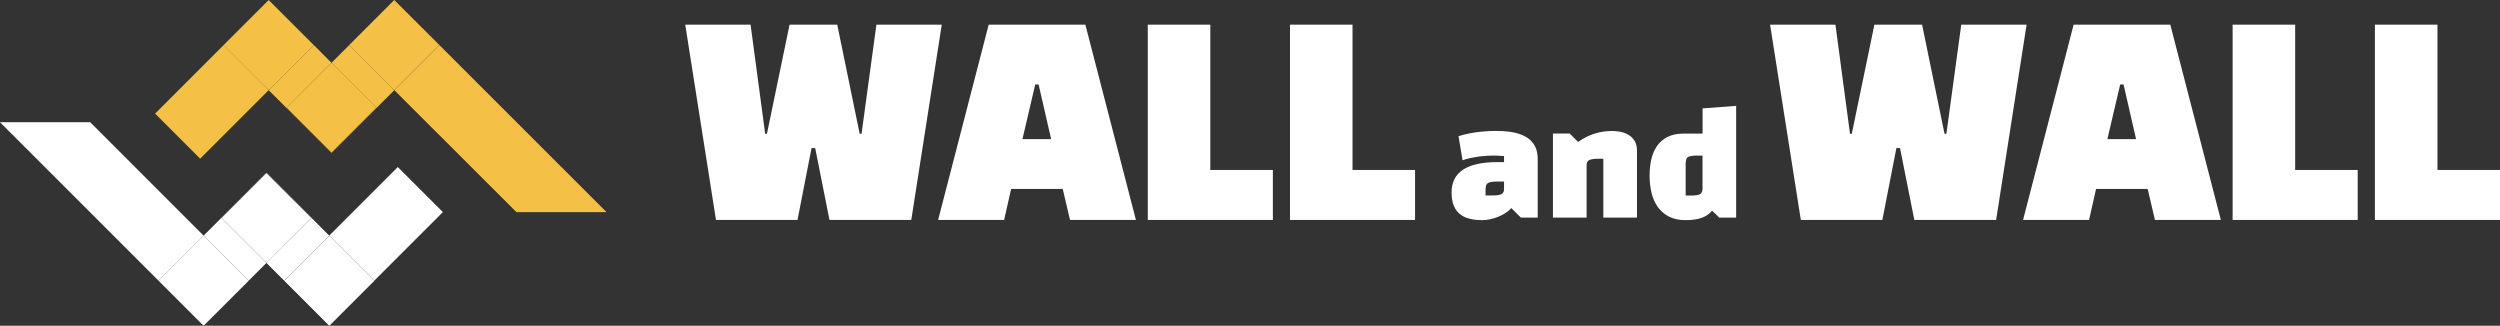 <svg width="591" height="77" viewBox="0 0 591 77" fill="none" xmlns="http://www.w3.org/2000/svg">
<rect x="0" y="0" width="591" height="77" fill="#333333" stroke="none"/>
<g clip-path="url(#clip0_395_11396)">
<path d="M21.326 28.892H0L37.48 66.353L48.132 55.707L21.326 28.892Z" fill="white"/>
<path d="M62.982 40.93L62.938 40.886L48.131 55.707L58.805 66.353L48.131 77L62.982 62.157L52.374 51.554L62.982 40.93Z" fill="white"/>
<path d="M48.134 55.703L37.477 66.355L48.134 77.007L58.792 66.355L48.134 55.703Z" fill="white"/>
<path d="M94.042 39.489L77.837 55.685L88.495 66.338L104.699 50.141L94.042 39.489Z" fill="white"/>
<path d="M77.833 55.707L63.026 40.886L62.982 40.93L73.612 51.554L62.982 62.157L77.833 77L67.181 66.353L77.833 55.707Z" fill="white"/>
<path d="M62.996 40.936L52.386 51.541L62.996 62.147L73.606 51.541L62.996 40.936Z" fill="white"/>
<path d="M77.845 55.717L67.188 66.369L77.845 77.021L88.503 66.369L77.845 55.717Z" fill="white"/>
<path d="M93.215 0L103.889 10.647L93.215 21.315L122.077 50.141H143.381L93.215 0Z" fill="#F4C046"/>
<path d="M78.364 14.844L88.994 25.468L78.364 36.07L78.408 36.115L93.215 21.315L82.563 10.647L78.364 14.844Z" fill="#F4C046"/>
<path d="M93.201 6.2387e-05L82.543 10.652L93.201 21.304L103.858 10.652L93.201 6.2387e-05Z" fill="#F4C046"/>
<path d="M63.514 0L36.663 26.859L47.315 37.506L63.514 21.315L52.862 10.647L63.514 0Z" fill="#F4C046"/>
<path d="M78.364 14.844L74.187 10.647L63.513 21.315L78.319 36.115L78.364 36.07L67.756 25.468L78.364 14.844Z" fill="#F4C046"/>
<path d="M78.378 14.845L67.767 25.45L78.378 36.055L88.988 25.45L78.378 14.845Z" fill="#F4C046"/>
<path d="M63.516 0.008L52.859 10.66L63.516 21.312L74.174 10.66L63.516 0.008Z" fill="#F4C046"/>
<path d="M207.184 5.831H222.631L215.427 51.996H196.09L192.709 35.01H191.847L188.532 51.996H169.261L161.991 5.831H177.438L180.886 31.631H181.305L186.653 5.831H197.924L203.228 31.631H203.67L207.184 5.831Z" fill="white"/>
<path d="M237.351 51.996H221.771L233.727 5.831H256.577L268.533 51.996H252.953L251.229 44.663H239.031L237.373 51.996H237.351ZM244.732 19.968L241.705 32.889H248.489L245.528 19.968H244.732Z" fill="white"/>
<path d="M300.904 51.996H271.335V5.831H286.119V40.179H300.904V51.996Z" fill="white"/>
<path d="M334.519 51.996H304.951V5.831H319.735V40.179H334.519V51.996Z" fill="white"/>
<path d="M353.964 30.968C360.329 30.968 363.511 33.154 363.511 37.528V51.444H359.534L357.279 49.191C356.882 49.632 356.418 50.03 355.865 50.383C355.313 50.737 354.738 51.024 354.119 51.267C353.5 51.51 352.882 51.709 352.241 51.841C351.6 51.974 350.981 52.04 350.384 52.04C349.257 52.04 348.241 51.929 347.357 51.687C346.451 51.466 345.699 51.09 345.081 50.582C344.462 50.074 343.998 49.411 343.644 48.55C343.313 47.711 343.158 46.695 343.158 45.48C343.158 40.709 346.76 38.323 353.964 38.323H355.556V36.887C355.136 36.887 354.76 36.843 354.406 36.821C354.053 36.821 353.744 36.777 353.456 36.777C350.473 36.777 347.909 37.152 345.744 37.881L344.793 32.182C347.445 31.365 350.495 30.946 353.964 30.946V30.968ZM351.18 44.596V46.209H352.837C353.987 46.209 354.738 46.076 355.092 45.811C355.401 45.524 355.556 45.193 355.556 44.795V42.917H353.942C352.992 42.917 352.307 43.006 351.865 43.205C351.423 43.403 351.202 43.867 351.202 44.596H351.18Z" fill="white"/>
<path d="M367.093 31.564H371.071L373.06 33.552C375.513 31.829 378.165 30.968 381.016 30.968C382.894 30.968 384.353 31.365 385.413 32.183C386.452 33 386.982 34.104 386.982 35.54V51.444H379.027V37.528H377.811C376.905 37.528 376.22 37.616 375.756 37.815C375.292 38.014 375.071 38.411 375.071 39.052V51.444H367.115V31.564H367.093Z" fill="white"/>
<path d="M410.426 25.004V51.444H406.448L404.724 49.787C403.597 51.289 401.52 52.04 398.492 52.04C396.901 52.04 395.575 51.753 394.492 51.179C393.41 50.604 392.526 49.831 391.863 48.881C391.2 47.91 390.714 46.805 390.404 45.524C390.117 44.243 389.962 42.918 389.962 41.526C389.962 40.134 390.095 38.942 390.36 37.727C390.625 36.512 391.067 35.474 391.686 34.568C392.305 33.663 393.122 32.934 394.139 32.404C395.155 31.873 396.415 31.586 397.918 31.586H402.492V25.622L410.448 25.026L410.426 25.004ZM398.492 38.456V46.231H399.708C400.614 46.231 401.277 46.142 401.719 45.988C402.139 45.833 402.404 45.436 402.47 44.817V36.777H401.255C400.283 36.777 399.575 36.865 399.155 37.064C398.713 37.263 398.515 37.727 398.515 38.456H398.492Z" fill="white"/>
<path d="M463.641 5.831H479.089L471.884 51.996H452.547L449.166 35.01H448.304L444.989 51.996H425.719L418.448 5.831H433.896L437.343 31.631H437.763L443.111 5.831H454.382L459.685 31.631H460.127L463.641 5.831Z" fill="white"/>
<path d="M493.83 51.996H478.25L490.206 5.831H513.057L525.012 51.996H509.433L507.709 44.663H495.51L493.853 51.996H493.83ZM501.212 19.968L498.184 32.889H504.968L502.007 19.968H501.212Z" fill="white"/>
<path d="M557.361 51.996H527.792V5.831H542.577V40.179H557.361V51.996Z" fill="white"/>
<path d="M590.999 51.996H561.43V5.831H576.215V40.179H590.999V51.996Z" fill="white"/>
</g>
<defs>
<clipPath id="clip0_395_11396">
<rect width="591" height="77" fill="white"/>
</clipPath>
</defs>
</svg>
